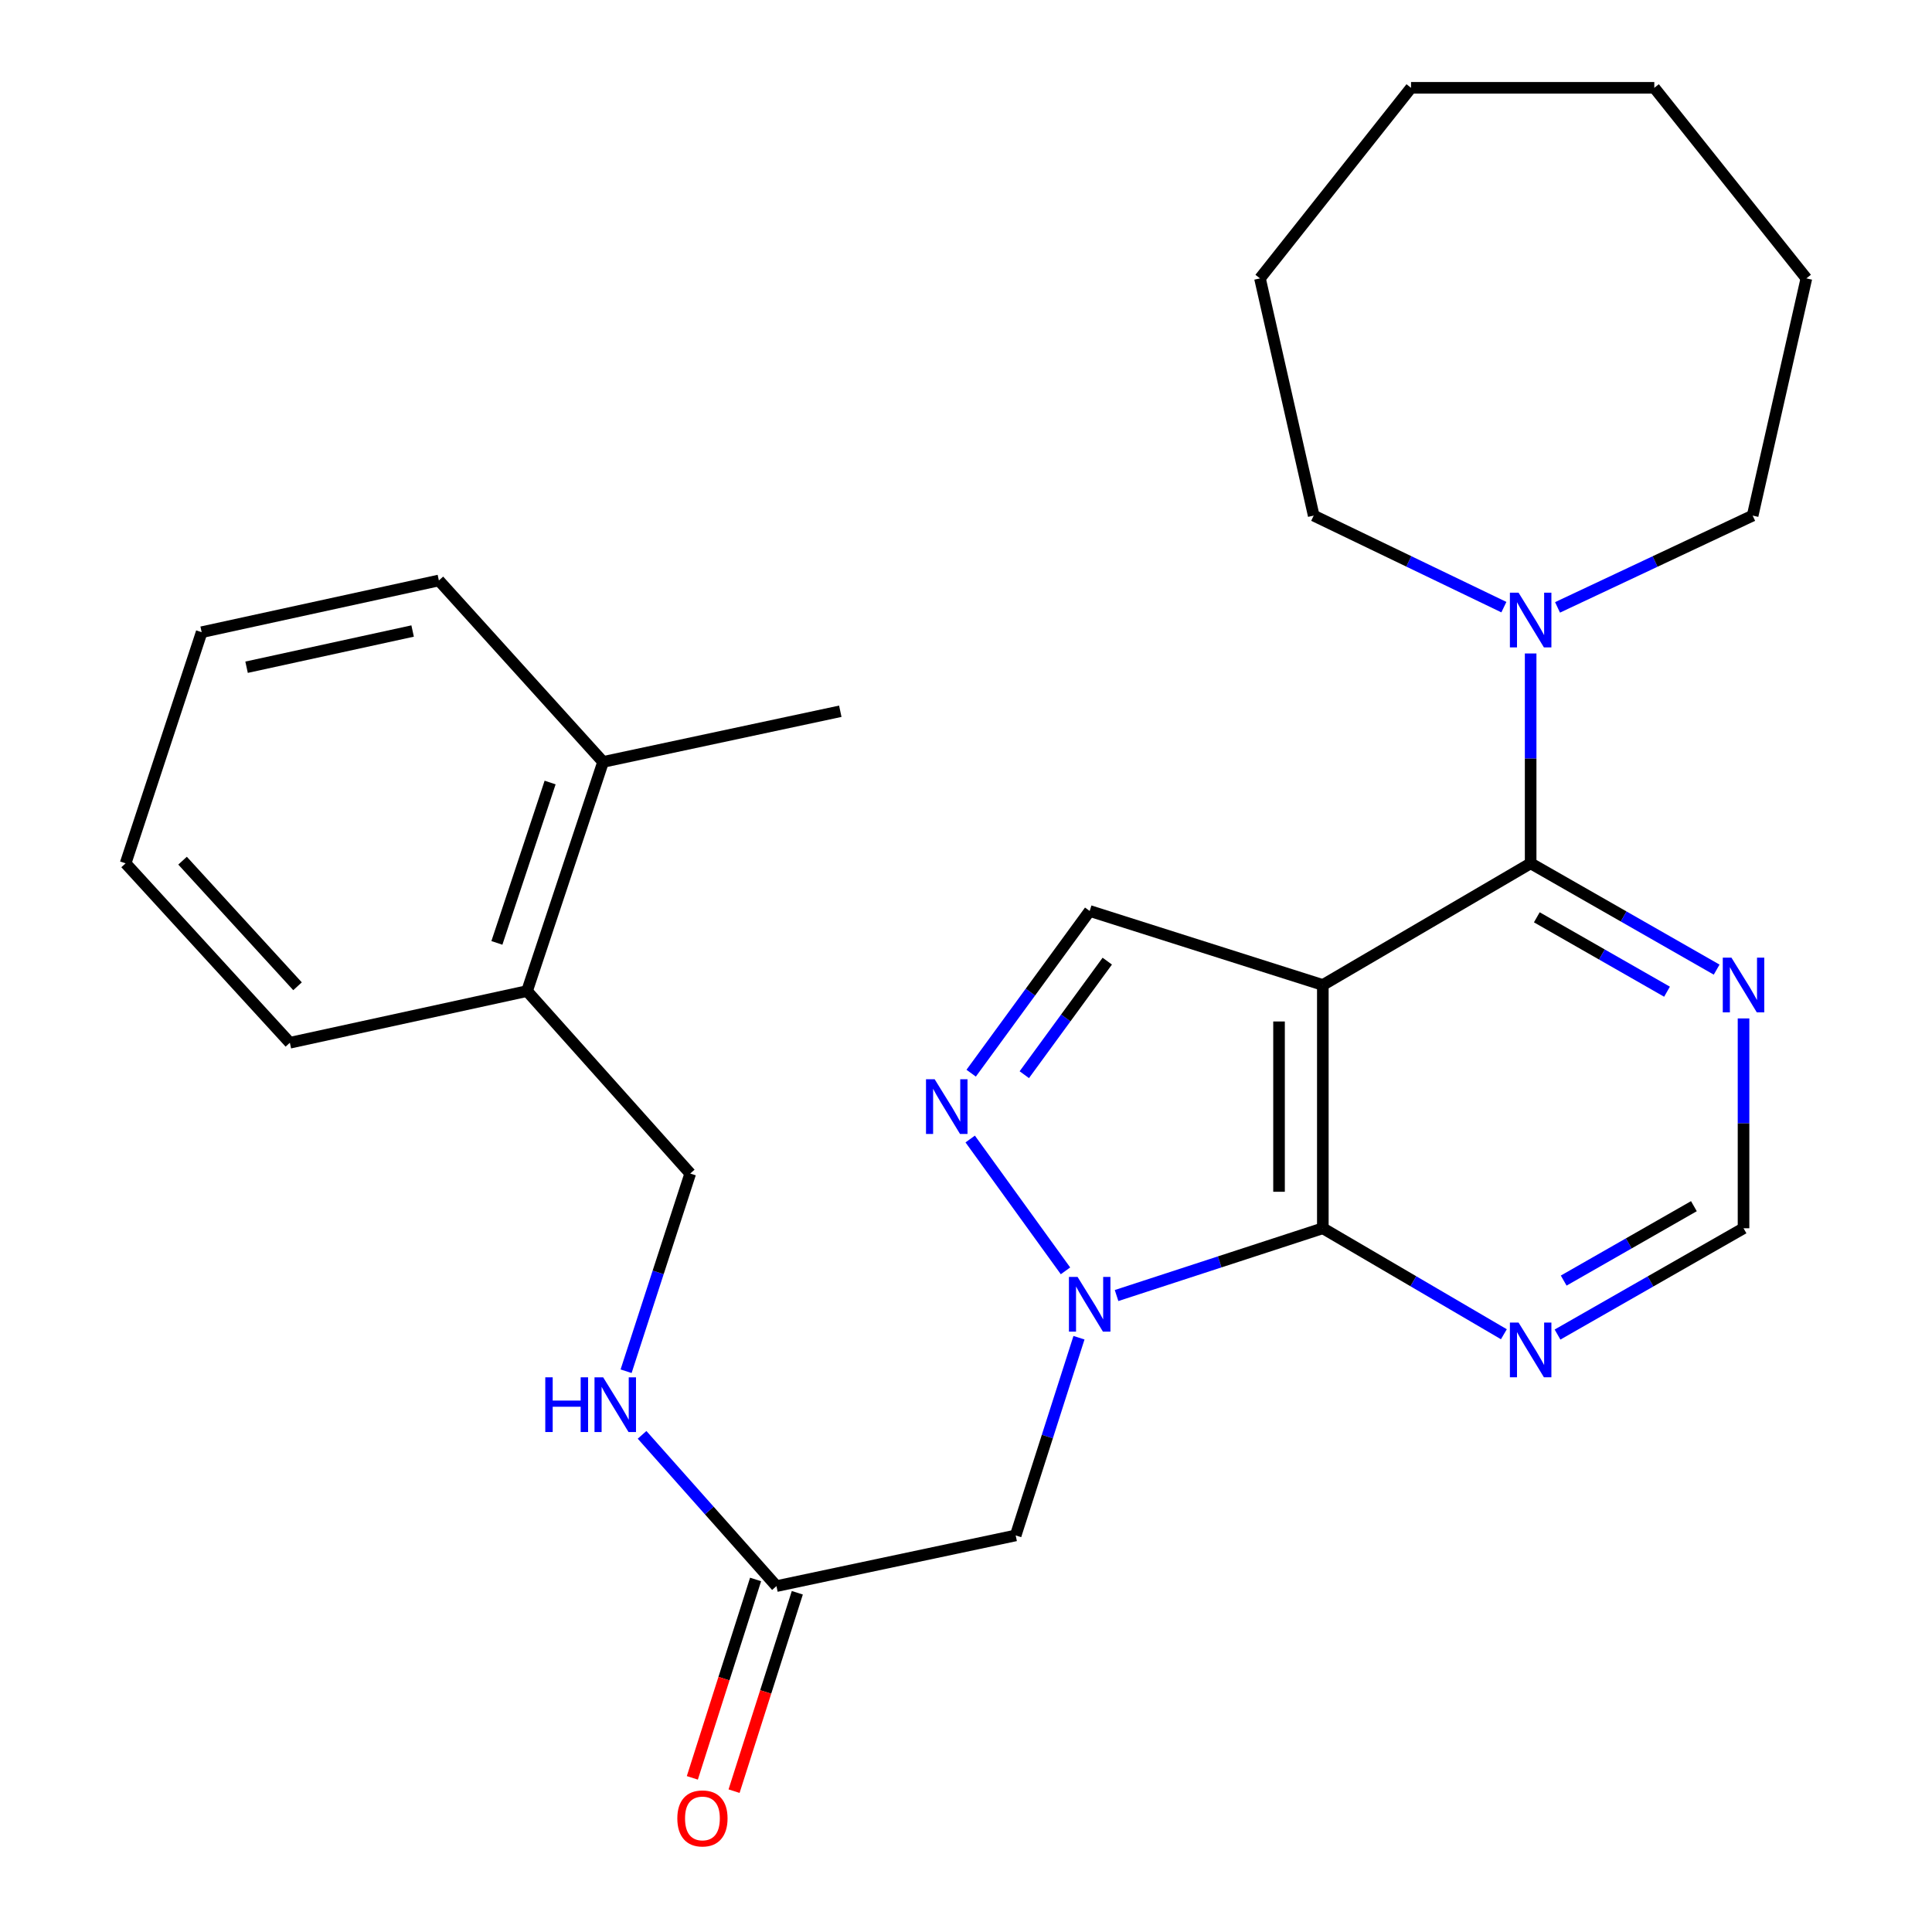 <?xml version='1.0' encoding='iso-8859-1'?>
<svg version='1.1' baseProfile='full'
              xmlns='http://www.w3.org/2000/svg'
                      xmlns:rdkit='http://www.rdkit.org/xml'
                      xmlns:xlink='http://www.w3.org/1999/xlink'
                  xml:space='preserve'
width='1000px' height='1000px' viewBox='0 0 1000 1000'>
<!-- END OF HEADER -->
<rect style='opacity:1.0;fill:#FFFFFF;stroke:none' width='1000' height='1000' x='0' y='0'> </rect>
<path class='bond-1' d='M 684.694,509.829 L 684.694,635.746' style='fill:none;fill-rule:evenodd;stroke:#000000;stroke-width:6px;stroke-linecap:butt;stroke-linejoin:miter;stroke-opacity:1' />
<path class='bond-1' d='M 662.025,528.716 L 662.025,616.858' style='fill:none;fill-rule:evenodd;stroke:#000000;stroke-width:6px;stroke-linecap:butt;stroke-linejoin:miter;stroke-opacity:1' />
<path class='bond-2' d='M 684.694,509.829 L 792.261,446.857' style='fill:none;fill-rule:evenodd;stroke:#000000;stroke-width:6px;stroke-linecap:butt;stroke-linejoin:miter;stroke-opacity:1' />
<path class='bond-4' d='M 684.694,509.829 L 564.016,471.517' style='fill:none;fill-rule:evenodd;stroke:#000000;stroke-width:6px;stroke-linecap:butt;stroke-linejoin:miter;stroke-opacity:1' />
<path class='bond-0' d='M 577.93,670.565 L 631.312,653.155' style='fill:none;fill-rule:evenodd;stroke:#0000FF;stroke-width:6px;stroke-linecap:butt;stroke-linejoin:miter;stroke-opacity:1' />
<path class='bond-0' d='M 631.312,653.155 L 684.694,635.746' style='fill:none;fill-rule:evenodd;stroke:#000000;stroke-width:6px;stroke-linecap:butt;stroke-linejoin:miter;stroke-opacity:1' />
<path class='bond-5' d='M 558.478,692.403 L 542.098,743.569' style='fill:none;fill-rule:evenodd;stroke:#0000FF;stroke-width:6px;stroke-linecap:butt;stroke-linejoin:miter;stroke-opacity:1' />
<path class='bond-5' d='M 542.098,743.569 L 525.717,794.735' style='fill:none;fill-rule:evenodd;stroke:#000000;stroke-width:6px;stroke-linecap:butt;stroke-linejoin:miter;stroke-opacity:1' />
<path class='bond-27' d='M 551.497,657.786 L 502.171,589.557' style='fill:none;fill-rule:evenodd;stroke:#0000FF;stroke-width:6px;stroke-linecap:butt;stroke-linejoin:miter;stroke-opacity:1' />
<path class='bond-7' d='M 684.694,635.746 L 731.55,663.175' style='fill:none;fill-rule:evenodd;stroke:#000000;stroke-width:6px;stroke-linecap:butt;stroke-linejoin:miter;stroke-opacity:1' />
<path class='bond-7' d='M 731.55,663.175 L 778.405,690.605' style='fill:none;fill-rule:evenodd;stroke:#0000FF;stroke-width:6px;stroke-linecap:butt;stroke-linejoin:miter;stroke-opacity:1' />
<path class='bond-6' d='M 792.261,446.857 L 792.261,392.547' style='fill:none;fill-rule:evenodd;stroke:#000000;stroke-width:6px;stroke-linecap:butt;stroke-linejoin:miter;stroke-opacity:1' />
<path class='bond-6' d='M 792.261,392.547 L 792.261,338.236' style='fill:none;fill-rule:evenodd;stroke:#0000FF;stroke-width:6px;stroke-linecap:butt;stroke-linejoin:miter;stroke-opacity:1' />
<path class='bond-8' d='M 792.261,446.857 L 840.398,474.367' style='fill:none;fill-rule:evenodd;stroke:#000000;stroke-width:6px;stroke-linecap:butt;stroke-linejoin:miter;stroke-opacity:1' />
<path class='bond-8' d='M 840.398,474.367 L 888.535,501.877' style='fill:none;fill-rule:evenodd;stroke:#0000FF;stroke-width:6px;stroke-linecap:butt;stroke-linejoin:miter;stroke-opacity:1' />
<path class='bond-8' d='M 795.454,474.793 L 829.15,494.05' style='fill:none;fill-rule:evenodd;stroke:#000000;stroke-width:6px;stroke-linecap:butt;stroke-linejoin:miter;stroke-opacity:1' />
<path class='bond-8' d='M 829.15,494.05 L 862.846,513.307' style='fill:none;fill-rule:evenodd;stroke:#0000FF;stroke-width:6px;stroke-linecap:butt;stroke-linejoin:miter;stroke-opacity:1' />
<path class='bond-3' d='M 502.674,555.479 L 533.345,513.498' style='fill:none;fill-rule:evenodd;stroke:#0000FF;stroke-width:6px;stroke-linecap:butt;stroke-linejoin:miter;stroke-opacity:1' />
<path class='bond-3' d='M 533.345,513.498 L 564.016,471.517' style='fill:none;fill-rule:evenodd;stroke:#000000;stroke-width:6px;stroke-linecap:butt;stroke-linejoin:miter;stroke-opacity:1' />
<path class='bond-3' d='M 530.18,556.258 L 551.65,526.872' style='fill:none;fill-rule:evenodd;stroke:#0000FF;stroke-width:6px;stroke-linecap:butt;stroke-linejoin:miter;stroke-opacity:1' />
<path class='bond-3' d='M 551.65,526.872 L 573.12,497.485' style='fill:none;fill-rule:evenodd;stroke:#000000;stroke-width:6px;stroke-linecap:butt;stroke-linejoin:miter;stroke-opacity:1' />
<path class='bond-9' d='M 525.717,794.735 L 401.891,820.969' style='fill:none;fill-rule:evenodd;stroke:#000000;stroke-width:6px;stroke-linecap:butt;stroke-linejoin:miter;stroke-opacity:1' />
<path class='bond-16' d='M 778.406,314.258 L 729.189,290.566' style='fill:none;fill-rule:evenodd;stroke:#0000FF;stroke-width:6px;stroke-linecap:butt;stroke-linejoin:miter;stroke-opacity:1' />
<path class='bond-16' d='M 729.189,290.566 L 679.971,266.873' style='fill:none;fill-rule:evenodd;stroke:#000000;stroke-width:6px;stroke-linecap:butt;stroke-linejoin:miter;stroke-opacity:1' />
<path class='bond-17' d='M 806.176,314.382 L 856.674,290.628' style='fill:none;fill-rule:evenodd;stroke:#0000FF;stroke-width:6px;stroke-linecap:butt;stroke-linejoin:miter;stroke-opacity:1' />
<path class='bond-17' d='M 856.674,290.628 L 907.171,266.873' style='fill:none;fill-rule:evenodd;stroke:#000000;stroke-width:6px;stroke-linecap:butt;stroke-linejoin:miter;stroke-opacity:1' />
<path class='bond-28' d='M 806.174,690.766 L 854.311,663.256' style='fill:none;fill-rule:evenodd;stroke:#0000FF;stroke-width:6px;stroke-linecap:butt;stroke-linejoin:miter;stroke-opacity:1' />
<path class='bond-28' d='M 854.311,663.256 L 902.448,635.746' style='fill:none;fill-rule:evenodd;stroke:#000000;stroke-width:6px;stroke-linecap:butt;stroke-linejoin:miter;stroke-opacity:1' />
<path class='bond-28' d='M 809.367,662.83 L 843.063,643.573' style='fill:none;fill-rule:evenodd;stroke:#0000FF;stroke-width:6px;stroke-linecap:butt;stroke-linejoin:miter;stroke-opacity:1' />
<path class='bond-28' d='M 843.063,643.573 L 876.759,624.316' style='fill:none;fill-rule:evenodd;stroke:#000000;stroke-width:6px;stroke-linecap:butt;stroke-linejoin:miter;stroke-opacity:1' />
<path class='bond-10' d='M 902.448,527.136 L 902.448,581.441' style='fill:none;fill-rule:evenodd;stroke:#0000FF;stroke-width:6px;stroke-linecap:butt;stroke-linejoin:miter;stroke-opacity:1' />
<path class='bond-10' d='M 902.448,581.441 L 902.448,635.746' style='fill:none;fill-rule:evenodd;stroke:#000000;stroke-width:6px;stroke-linecap:butt;stroke-linejoin:miter;stroke-opacity:1' />
<path class='bond-11' d='M 401.891,820.969 L 367.113,781.823' style='fill:none;fill-rule:evenodd;stroke:#000000;stroke-width:6px;stroke-linecap:butt;stroke-linejoin:miter;stroke-opacity:1' />
<path class='bond-11' d='M 367.113,781.823 L 332.335,742.677' style='fill:none;fill-rule:evenodd;stroke:#0000FF;stroke-width:6px;stroke-linecap:butt;stroke-linejoin:miter;stroke-opacity:1' />
<path class='bond-13' d='M 391.092,817.526 L 374.722,868.87' style='fill:none;fill-rule:evenodd;stroke:#000000;stroke-width:6px;stroke-linecap:butt;stroke-linejoin:miter;stroke-opacity:1' />
<path class='bond-13' d='M 374.722,868.87 L 358.351,920.214' style='fill:none;fill-rule:evenodd;stroke:#FF0000;stroke-width:6px;stroke-linecap:butt;stroke-linejoin:miter;stroke-opacity:1' />
<path class='bond-13' d='M 412.69,824.412 L 396.32,875.756' style='fill:none;fill-rule:evenodd;stroke:#000000;stroke-width:6px;stroke-linecap:butt;stroke-linejoin:miter;stroke-opacity:1' />
<path class='bond-13' d='M 396.32,875.756 L 379.95,927.1' style='fill:none;fill-rule:evenodd;stroke:#FF0000;stroke-width:6px;stroke-linecap:butt;stroke-linejoin:miter;stroke-opacity:1' />
<path class='bond-14' d='M 324.069,709.749 L 340.669,658.585' style='fill:none;fill-rule:evenodd;stroke:#0000FF;stroke-width:6px;stroke-linecap:butt;stroke-linejoin:miter;stroke-opacity:1' />
<path class='bond-14' d='M 340.669,658.585 L 357.27,607.421' style='fill:none;fill-rule:evenodd;stroke:#000000;stroke-width:6px;stroke-linecap:butt;stroke-linejoin:miter;stroke-opacity:1' />
<path class='bond-12' d='M 272.8,512.977 L 357.27,607.421' style='fill:none;fill-rule:evenodd;stroke:#000000;stroke-width:6px;stroke-linecap:butt;stroke-linejoin:miter;stroke-opacity:1' />
<path class='bond-15' d='M 272.8,512.977 L 312.157,394.377' style='fill:none;fill-rule:evenodd;stroke:#000000;stroke-width:6px;stroke-linecap:butt;stroke-linejoin:miter;stroke-opacity:1' />
<path class='bond-15' d='M 257.188,488.047 L 284.738,405.027' style='fill:none;fill-rule:evenodd;stroke:#000000;stroke-width:6px;stroke-linecap:butt;stroke-linejoin:miter;stroke-opacity:1' />
<path class='bond-18' d='M 272.8,512.977 L 150.032,539.727' style='fill:none;fill-rule:evenodd;stroke:#000000;stroke-width:6px;stroke-linecap:butt;stroke-linejoin:miter;stroke-opacity:1' />
<path class='bond-19' d='M 312.157,394.377 L 434.938,368.144' style='fill:none;fill-rule:evenodd;stroke:#000000;stroke-width:6px;stroke-linecap:butt;stroke-linejoin:miter;stroke-opacity:1' />
<path class='bond-20' d='M 312.157,394.377 L 227.159,300.45' style='fill:none;fill-rule:evenodd;stroke:#000000;stroke-width:6px;stroke-linecap:butt;stroke-linejoin:miter;stroke-opacity:1' />
<path class='bond-22' d='M 679.971,266.873 L 652.163,144.092' style='fill:none;fill-rule:evenodd;stroke:#000000;stroke-width:6px;stroke-linecap:butt;stroke-linejoin:miter;stroke-opacity:1' />
<path class='bond-21' d='M 907.171,266.873 L 934.979,144.092' style='fill:none;fill-rule:evenodd;stroke:#000000;stroke-width:6px;stroke-linecap:butt;stroke-linejoin:miter;stroke-opacity:1' />
<path class='bond-24' d='M 150.032,539.727 L 65.021,446.857' style='fill:none;fill-rule:evenodd;stroke:#000000;stroke-width:6px;stroke-linecap:butt;stroke-linejoin:miter;stroke-opacity:1' />
<path class='bond-24' d='M 154.002,510.49 L 94.494,445.481' style='fill:none;fill-rule:evenodd;stroke:#000000;stroke-width:6px;stroke-linecap:butt;stroke-linejoin:miter;stroke-opacity:1' />
<path class='bond-30' d='M 227.159,300.45 L 104.378,327.225' style='fill:none;fill-rule:evenodd;stroke:#000000;stroke-width:6px;stroke-linecap:butt;stroke-linejoin:miter;stroke-opacity:1' />
<path class='bond-30' d='M 213.572,326.615 L 127.625,345.358' style='fill:none;fill-rule:evenodd;stroke:#000000;stroke-width:6px;stroke-linecap:butt;stroke-linejoin:miter;stroke-opacity:1' />
<path class='bond-25' d='M 934.979,144.092 L 856.265,45.455' style='fill:none;fill-rule:evenodd;stroke:#000000;stroke-width:6px;stroke-linecap:butt;stroke-linejoin:miter;stroke-opacity:1' />
<path class='bond-26' d='M 652.163,144.092 L 730.348,45.455' style='fill:none;fill-rule:evenodd;stroke:#000000;stroke-width:6px;stroke-linecap:butt;stroke-linejoin:miter;stroke-opacity:1' />
<path class='bond-23' d='M 104.378,327.225 L 65.021,446.857' style='fill:none;fill-rule:evenodd;stroke:#000000;stroke-width:6px;stroke-linecap:butt;stroke-linejoin:miter;stroke-opacity:1' />
<path class='bond-29' d='M 856.265,45.455 L 730.348,45.455' style='fill:none;fill-rule:evenodd;stroke:#000000;stroke-width:6px;stroke-linecap:butt;stroke-linejoin:miter;stroke-opacity:1' />
<path  class='atom-1' d='M 557.756 660.942
L 567.036 675.942
Q 567.956 677.422, 569.436 680.102
Q 570.916 682.782, 570.996 682.942
L 570.996 660.942
L 574.756 660.942
L 574.756 689.262
L 570.876 689.262
L 560.916 672.862
Q 559.756 670.942, 558.516 668.742
Q 557.316 666.542, 556.956 665.862
L 556.956 689.262
L 553.276 689.262
L 553.276 660.942
L 557.756 660.942
' fill='#0000FF'/>
<path  class='atom-4' d='M 483.778 558.614
L 493.058 573.614
Q 493.978 575.094, 495.458 577.774
Q 496.938 580.454, 497.018 580.614
L 497.018 558.614
L 500.778 558.614
L 500.778 586.934
L 496.898 586.934
L 486.938 570.534
Q 485.778 568.614, 484.538 566.414
Q 483.338 564.214, 482.978 563.534
L 482.978 586.934
L 479.298 586.934
L 479.298 558.614
L 483.778 558.614
' fill='#0000FF'/>
<path  class='atom-7' d='M 786.001 306.768
L 795.281 321.768
Q 796.201 323.248, 797.681 325.928
Q 799.161 328.608, 799.241 328.768
L 799.241 306.768
L 803.001 306.768
L 803.001 335.088
L 799.121 335.088
L 789.161 318.688
Q 788.001 316.768, 786.761 314.568
Q 785.561 312.368, 785.201 311.688
L 785.201 335.088
L 781.521 335.088
L 781.521 306.768
L 786.001 306.768
' fill='#0000FF'/>
<path  class='atom-8' d='M 786.001 684.557
L 795.281 699.557
Q 796.201 701.037, 797.681 703.717
Q 799.161 706.397, 799.241 706.557
L 799.241 684.557
L 803.001 684.557
L 803.001 712.877
L 799.121 712.877
L 789.161 696.477
Q 788.001 694.557, 786.761 692.357
Q 785.561 690.157, 785.201 689.477
L 785.201 712.877
L 781.521 712.877
L 781.521 684.557
L 786.001 684.557
' fill='#0000FF'/>
<path  class='atom-9' d='M 896.188 495.669
L 905.468 510.669
Q 906.388 512.149, 907.868 514.829
Q 909.348 517.509, 909.428 517.669
L 909.428 495.669
L 913.188 495.669
L 913.188 523.989
L 909.308 523.989
L 899.348 507.589
Q 898.188 505.669, 896.948 503.469
Q 895.748 501.269, 895.388 500.589
L 895.388 523.989
L 891.708 523.989
L 891.708 495.669
L 896.188 495.669
' fill='#0000FF'/>
<path  class='atom-12' d='M 282.234 712.894
L 286.074 712.894
L 286.074 724.934
L 300.554 724.934
L 300.554 712.894
L 304.394 712.894
L 304.394 741.214
L 300.554 741.214
L 300.554 728.134
L 286.074 728.134
L 286.074 741.214
L 282.234 741.214
L 282.234 712.894
' fill='#0000FF'/>
<path  class='atom-12' d='M 312.194 712.894
L 321.474 727.894
Q 322.394 729.374, 323.874 732.054
Q 325.354 734.734, 325.434 734.894
L 325.434 712.894
L 329.194 712.894
L 329.194 741.214
L 325.314 741.214
L 315.354 724.814
Q 314.194 722.894, 312.954 720.694
Q 311.754 718.494, 311.394 717.814
L 311.394 741.214
L 307.714 741.214
L 307.714 712.894
L 312.194 712.894
' fill='#0000FF'/>
<path  class='atom-14' d='M 350.579 941.21
Q 350.579 934.41, 353.939 930.61
Q 357.299 926.81, 363.579 926.81
Q 369.859 926.81, 373.219 930.61
Q 376.579 934.41, 376.579 941.21
Q 376.579 948.09, 373.179 952.01
Q 369.779 955.89, 363.579 955.89
Q 357.339 955.89, 353.939 952.01
Q 350.579 948.13, 350.579 941.21
M 363.579 952.69
Q 367.899 952.69, 370.219 949.81
Q 372.579 946.89, 372.579 941.21
Q 372.579 935.65, 370.219 932.85
Q 367.899 930.01, 363.579 930.01
Q 359.259 930.01, 356.899 932.81
Q 354.579 935.61, 354.579 941.21
Q 354.579 946.93, 356.899 949.81
Q 359.259 952.69, 363.579 952.69
' fill='#FF0000'/>
</svg>
